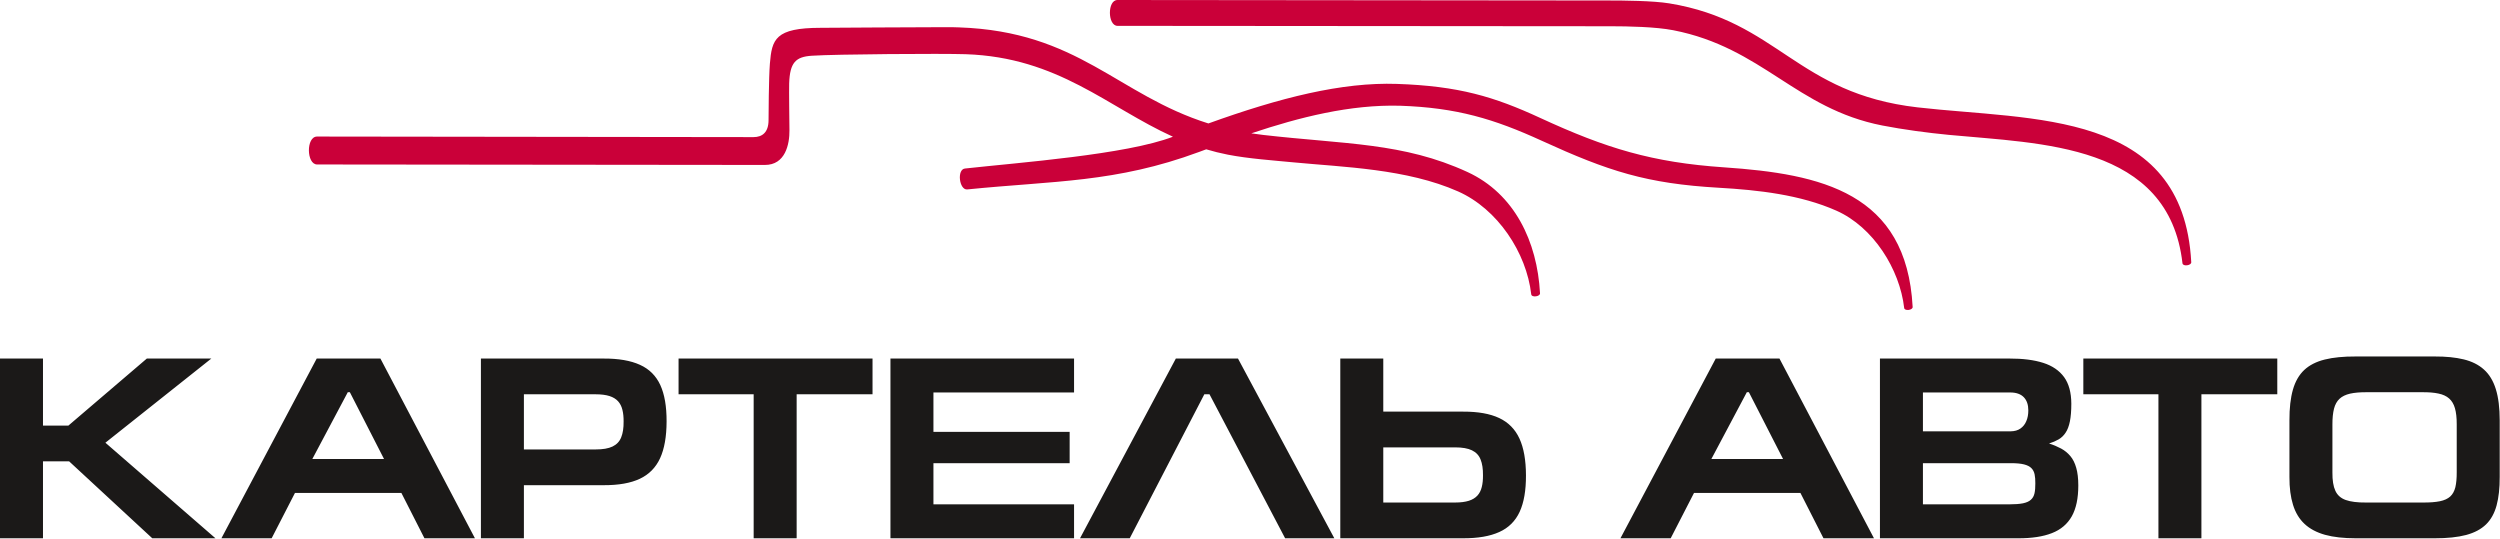 <svg xmlns="http://www.w3.org/2000/svg" width="1257" height="271" viewBox="0 0 1257 271" fill="none">
<path fill-rule="evenodd" clip-rule="evenodd" d="M840.025 270.642L851.743 247.855H905.258L916.846 270.642H942.237L894.712 180.277H862.68L814.765 270.642H840.025ZM860.467 230.797L878.305 197.205H879.346L896.534 230.797H860.467ZM966.849 197.335H1010.86C1013.85 197.357 1016.11 198.181 1017.61 199.765C1019.11 201.372 1019.84 203.541 1019.84 206.318C1019.84 208.336 1019.52 210.138 1018.84 211.722C1018.19 213.306 1017.2 214.544 1015.89 215.456C1014.57 216.39 1012.94 216.843 1010.99 216.866H966.849V197.335ZM945.234 270.642H1014.77C1021.58 270.662 1027.22 269.816 1031.69 268.06C1036.16 266.323 1039.48 263.502 1041.7 259.595C1043.89 255.69 1044.97 250.525 1044.97 244.079C1044.97 240.563 1044.62 237.59 1043.93 235.226C1043.26 232.838 1042.28 230.863 1040.98 229.323C1039.7 227.802 1038.16 226.523 1036.36 225.547C1034.53 224.569 1032.52 223.702 1030.26 222.985C1032.08 222.421 1033.69 221.726 1035.08 220.923C1036.49 220.1 1037.66 218.972 1038.59 217.539C1039.55 216.128 1040.26 214.241 1040.74 211.896C1041.22 209.531 1041.46 206.558 1041.46 202.934C1041.43 197.4 1040.24 192.972 1037.86 189.652C1035.44 186.333 1031.95 183.923 1027.33 182.448C1022.71 180.973 1017.04 180.257 1010.34 180.277H945.234V270.642ZM966.849 232.881H1010.99C1013.77 232.881 1015.98 233.076 1017.65 233.489C1019.3 233.901 1020.56 234.531 1021.38 235.377C1022.21 236.201 1022.75 237.265 1023.01 238.544C1023.27 239.803 1023.38 241.302 1023.36 243.038C1023.38 245.013 1023.25 246.684 1022.95 248.029C1022.64 249.396 1022.04 250.481 1021.12 251.283C1020.23 252.109 1018.91 252.694 1017.15 253.063C1015.39 253.41 1013.09 253.584 1010.21 253.584H966.849V232.881ZM1047.5 180.277V198.247H1085.26V270.642H1106.87V198.247H1145.02V180.277H1047.5ZM1172.74 237.568V213.48C1172.72 210.268 1173 207.621 1173.54 205.495C1174.08 203.389 1175.02 201.715 1176.32 200.504C1177.62 199.293 1179.4 198.442 1181.64 197.921C1183.87 197.422 1186.69 197.183 1190.06 197.205H1217.92C1221.13 197.183 1223.85 197.4 1226.06 197.877C1228.29 198.333 1230.07 199.159 1231.42 200.352C1232.76 201.523 1233.75 203.175 1234.35 205.277C1234.95 207.377 1235.26 210.074 1235.24 213.351V237.438C1235.26 240.476 1235.02 242.994 1234.55 244.99C1234.05 246.965 1233.2 248.528 1231.96 249.657C1230.73 250.763 1228.99 251.57 1226.78 252.021C1224.57 252.473 1221.74 252.694 1218.31 252.672H1189.67C1185.33 252.716 1181.89 252.278 1179.42 251.393C1176.95 250.508 1175.21 248.963 1174.21 246.748C1173.19 244.556 1172.7 241.476 1172.74 237.568ZM1256.85 239.783V211.397C1256.85 205.083 1256.2 199.831 1254.9 195.663C1253.6 191.476 1251.6 188.199 1248.91 185.789C1246.24 183.382 1242.83 181.688 1238.73 180.69C1234.61 179.692 1229.77 179.214 1224.17 179.237H1184.46C1178.32 179.214 1173.13 179.712 1168.88 180.776C1164.6 181.84 1161.17 183.598 1158.57 186.028C1155.97 188.48 1154.06 191.779 1152.88 195.924C1151.69 200.091 1151.1 205.235 1151.13 211.397V239.783C1151.1 245.251 1151.71 249.917 1152.93 253.823C1154.14 257.751 1156.07 260.94 1158.72 263.414C1161.35 265.889 1164.8 267.712 1169.03 268.905C1173.28 270.077 1178.42 270.642 1184.46 270.642H1224.17C1230.46 270.662 1235.72 270.099 1239.95 268.992C1244.16 267.864 1247.5 266.084 1250 263.654C1252.47 261.223 1254.23 258.032 1255.29 254.105C1256.35 250.177 1256.87 245.403 1256.85 239.783ZM21.615 180.281H0V270.643H21.615V231.972H34.766L76.562 270.643H108.333L52.994 222.597L106.249 180.281H73.828L34.374 214.003H21.615V180.281ZM136.587 270.643L148.306 247.857H201.822L213.41 270.643H238.798L191.274 180.281H159.244L111.327 270.643H136.587ZM157.031 230.799L174.868 197.206H175.91L193.098 230.799H157.031ZM263.419 243.951H303.653C311.052 243.972 317.064 242.908 321.687 240.739C326.308 238.569 329.719 235.114 331.886 230.41C334.053 225.704 335.14 219.536 335.162 211.92C335.184 204.346 334.143 198.248 331.993 193.582C329.846 188.939 326.44 185.531 321.751 183.425C317.085 181.299 310.966 180.236 303.394 180.281H241.804V270.643H263.419V243.951ZM263.419 225.982V198.248H299.486C302.308 198.248 304.629 198.551 306.474 199.138C308.296 199.725 309.733 200.616 310.771 201.762C311.809 202.91 312.529 204.346 312.94 206.039C313.375 207.753 313.571 209.706 313.549 211.92C313.591 215.176 313.18 217.822 312.333 219.905C311.509 221.989 310.051 223.511 307.993 224.507C305.935 225.501 303.104 225.982 299.486 225.982H263.419ZM341.181 180.281V198.248H378.94V270.643H400.555V198.248H438.706V180.281H341.181ZM447.718 270.643H540.035V253.586H469.332V232.883H537.82V217.128H469.332V197.336H540.035V180.281H447.718V270.643ZM543.038 270.639L591.214 180.277H622.464L670.901 270.639H646.16L608.14 198.246H605.537L568.038 270.639H543.038ZM695.513 206.969H735.748C743.148 206.947 749.16 208.01 753.782 210.181C758.403 212.351 761.812 215.801 763.981 220.51C766.15 225.22 767.235 231.384 767.257 238.999C767.28 246.574 766.238 252.67 764.088 257.337C761.941 261.981 758.535 265.388 753.846 267.493C749.18 269.62 743.061 270.684 735.487 270.639H673.899V180.277H695.513V206.969ZM695.513 224.938V252.67H731.58C734.403 252.67 736.724 252.367 738.57 251.782C740.391 251.195 741.825 250.305 742.866 249.156C743.908 248.005 744.624 246.574 745.035 244.88C745.469 243.165 745.664 241.214 745.644 238.999C745.686 235.744 745.275 233.098 744.429 231.015C743.603 228.929 742.15 227.411 740.088 226.413C738.026 225.415 735.205 224.938 731.58 224.938H695.513Z" fill="#1B1918"/>
<path fill-rule="evenodd" clip-rule="evenodd" d="M864.277 94.404C827.877 92.32 808.668 86.075 775.144 70.747C751.223 59.809 732.458 54.132 703.994 53.166C678.89 52.479 653.454 58.922 629.149 67.043C631.087 67.34 633.067 67.608 635.097 67.841C676.307 72.582 705.512 71.614 737.827 86.484C761.547 97.398 772.931 121.522 774.317 147.413C774.52 149.104 770.138 149.747 769.906 147.997C767.51 126.997 752.984 105.062 733.142 96.261C707.354 84.821 675.377 84.035 650.692 81.661C640.026 80.635 627.753 79.792 617.356 77.763C613.593 77.028 609.979 76.122 606.484 75.076L602.862 76.414C560.993 91.922 529.875 90.844 486.334 95.245C482.305 95.64 481.007 85.193 485.175 84.733C512.245 81.742 566.433 77.755 589.747 68.745L589.749 68.745C556.766 53.765 532.095 28.837 485.606 27.258C473.749 26.855 419.941 27.229 408.14 28.026C400.071 28.565 397.139 31.409 396.793 41.978C396.681 45.404 396.899 62.052 396.935 65.468C397.015 72.54 394.872 82.966 384.577 82.935C380.018 82.919 162.121 82.722 159.415 82.696C154.042 82.63 153.852 68.658 159.418 68.658C161.984 68.658 374.465 68.941 378.88 68.941C383.297 68.941 386.428 66.522 386.428 60.4C386.428 58.406 386.53 38.964 387.096 32.04C388.103 19.774 389.682 13.988 412.672 13.988C414.468 13.988 466.458 13.622 474.371 13.665L475.861 13.669C478.396 13.647 479.478 13.677 482.097 13.766C542.372 15.806 561.732 47.688 607.579 62.071C643.663 49.064 674.728 41.255 702.362 42.189C733.419 43.238 751.218 48.577 774.458 59.311C807.504 74.57 830.743 81.678 866.841 84.136C915.713 87.463 958.604 96.834 961.677 154.298C961.873 155.929 957.648 156.548 957.424 154.862C955.198 135.341 941.908 114.165 923.344 105.928C905.188 97.873 884.007 95.535 864.277 94.404ZM1101.76 131.8C1101.96 133.491 1097.58 134.133 1097.35 132.385C1090.47 72.083 1026.17 72.268 979.795 67.807C969.128 66.781 956.851 65.137 946.459 63.109C903.017 54.633 886.203 23.936 841.259 15.189C832.512 13.487 818.643 13.207 809.887 13.2C751.259 13.146 563.904 13.02 561.855 13.001C556.879 12.938 556.704 0 561.858 0C563.851 0 752.402 0.195 808.386 0.243C816.5 0.25 831.171 0.369 839.284 1.692C894.102 10.629 903.181 46.975 964.2 53.988C1022.04 60.641 1097.66 55.143 1101.76 131.8Z" fill="#CA0039"/>
</svg>
